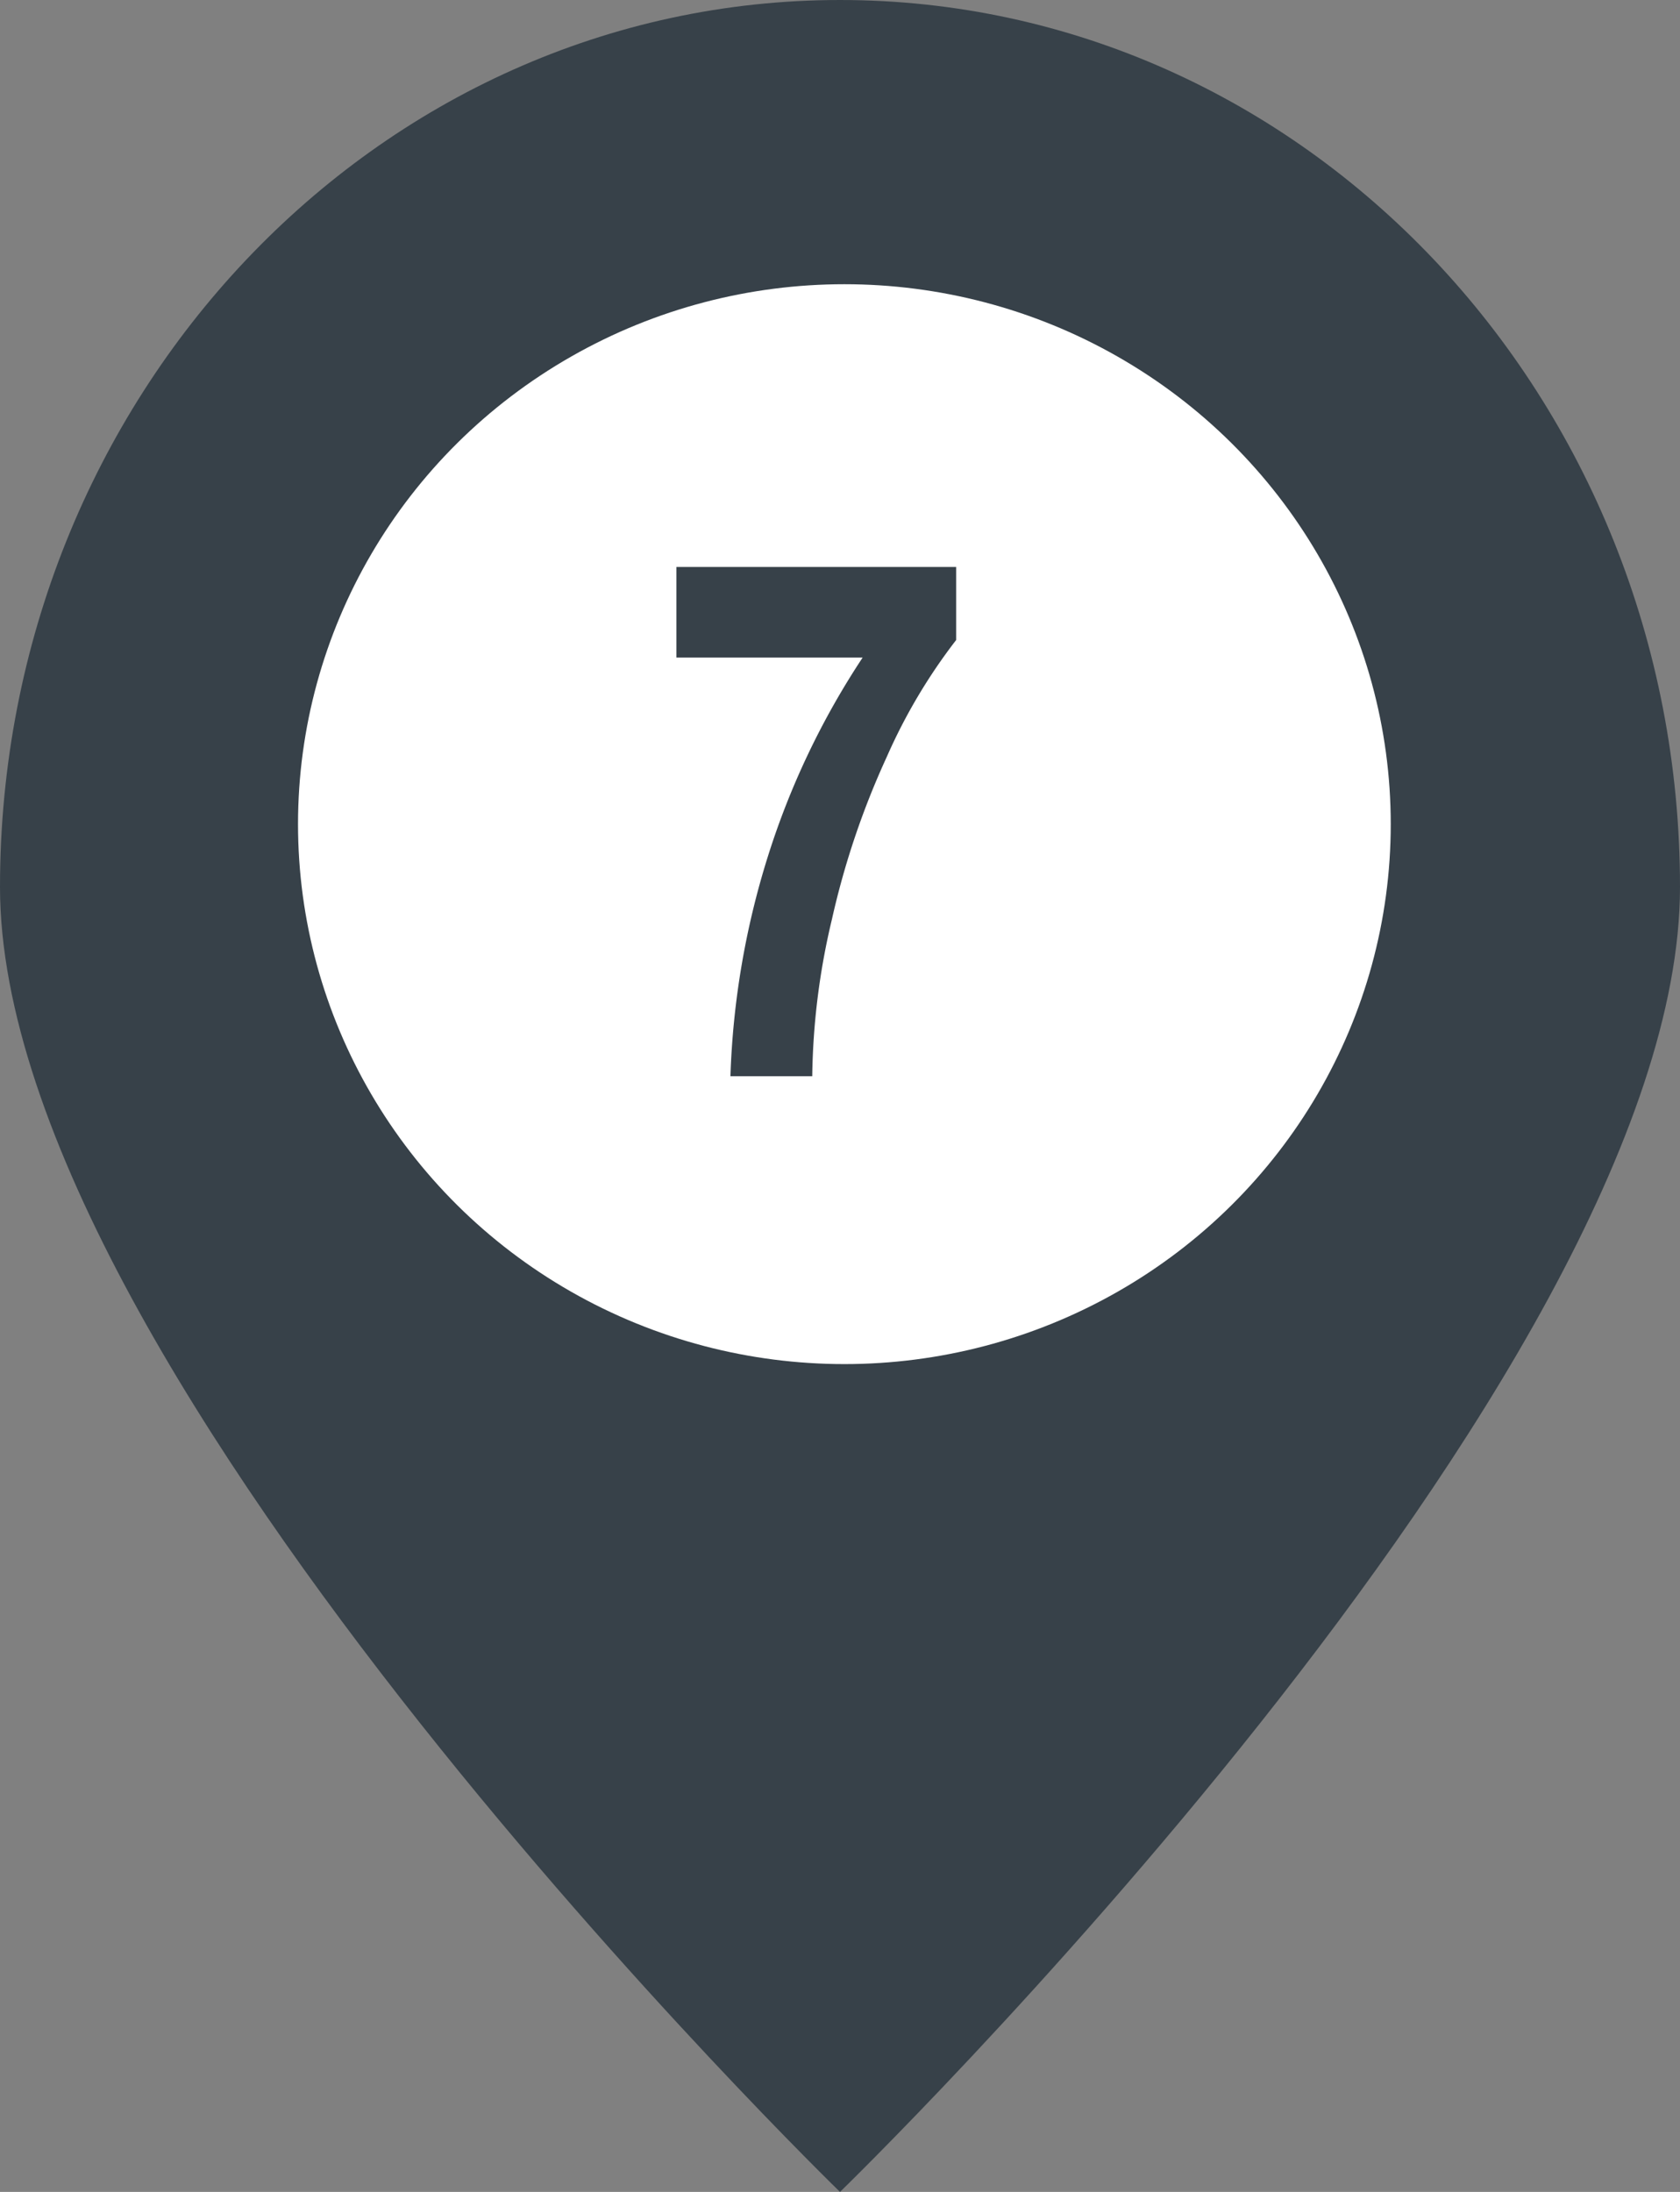 <svg xmlns="http://www.w3.org/2000/svg" width="23" height="30" viewBox="0 0 23 30">
  <rect x="0" y="0" width="23" height="30" fill="#808080" stroke="none"/>
  <defs>
    <style>
      .cls-1 {
        fill: #374149;
      }

      .cls-2 {
        fill: #fff;
      }
    </style>
  </defs>
  <g id="レイヤー_2" data-name="レイヤー 2">
    <g id="レイヤー_1-2" data-name="レイヤー 1">
      <g>
        <g>
          <path class="cls-1" d="M11.5,0C5.15,0,0,5.44,0,12.14S11.5,30,11.5,30,23,18.85,23,12.14,17.85,0,11.5,0Z"/>
          <ellipse class="cls-2" cx="11.56" cy="11.28" rx="7.48" ry="7.39"/>
        </g>
        <path class="cls-1" d="M9.26,9V7.76h3.83v1a7.65,7.65,0,0,0-.95,1.6,11.14,11.14,0,0,0-.75,2.22,9.71,9.71,0,0,0-.27,2.15H10a11.23,11.23,0,0,1,.51-3A10.79,10.79,0,0,1,11.81,9Z"/>
      </g>
    </g>
  </g>
</svg>
